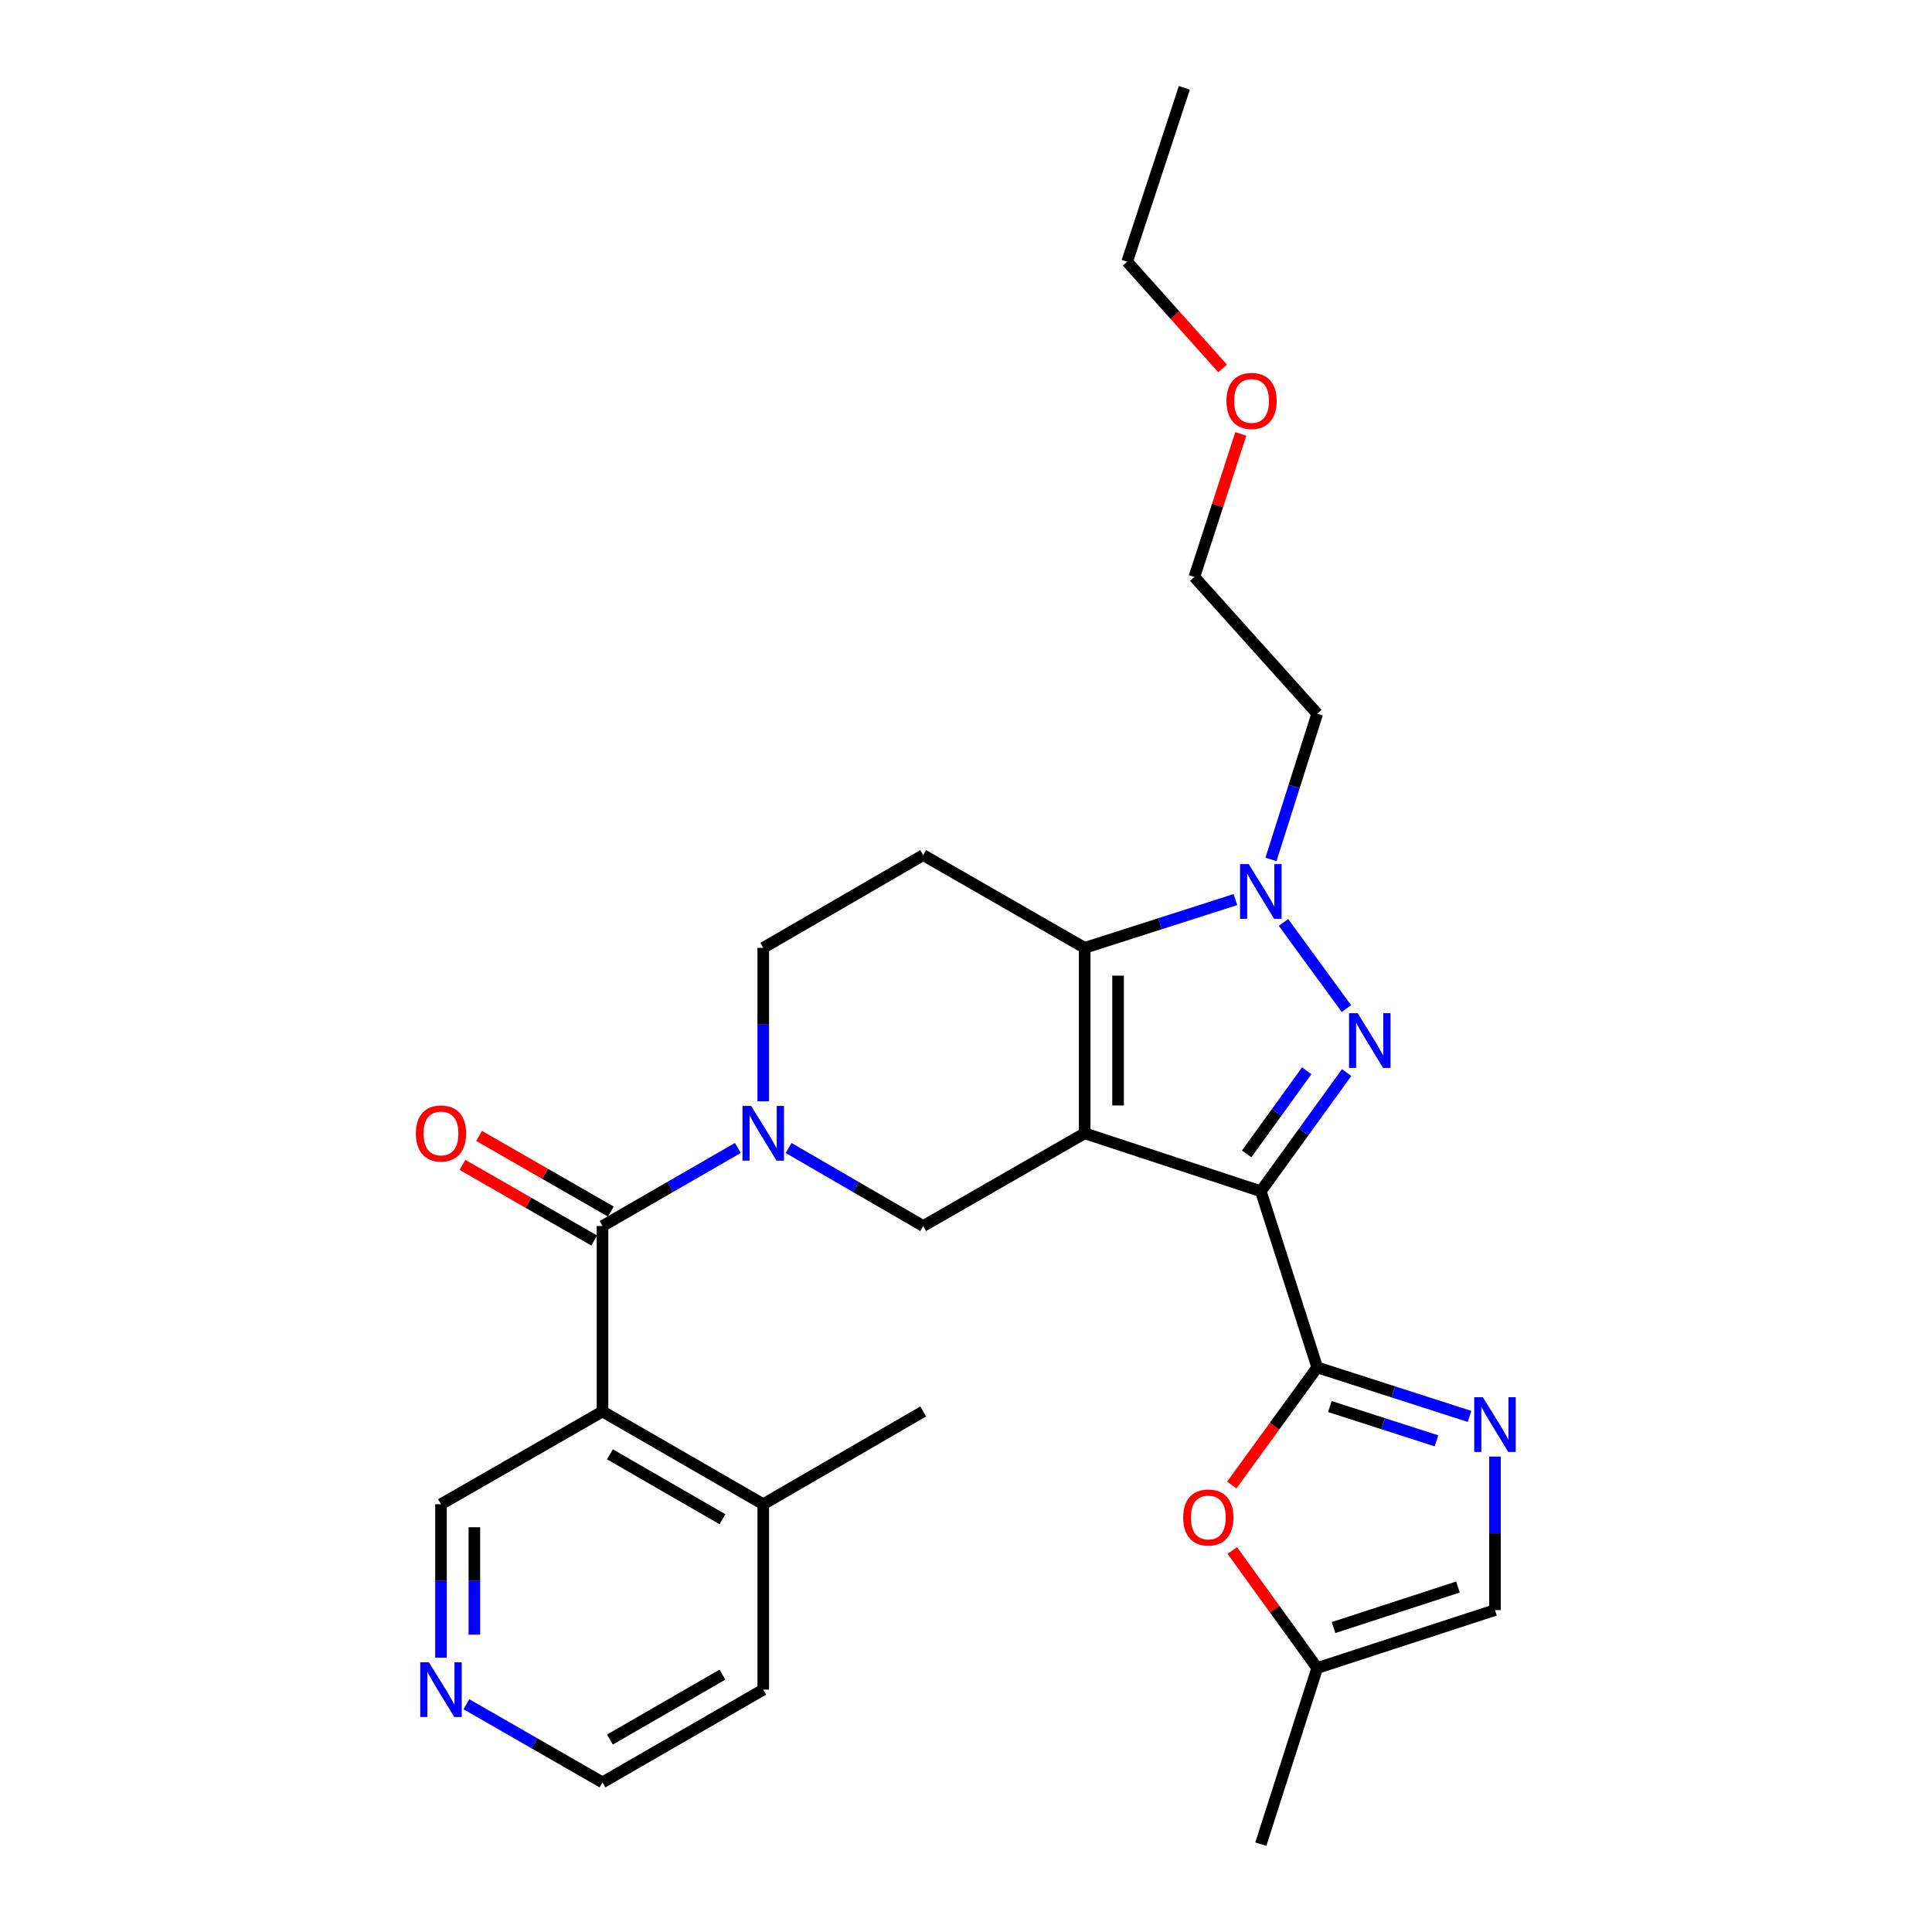 <?xml version='1.0' encoding='iso-8859-1'?>
<svg version='1.1' baseProfile='full'
              xmlns='http://www.w3.org/2000/svg'
                      xmlns:rdkit='http://www.rdkit.org/xml'
                      xmlns:xlink='http://www.w3.org/1999/xlink'
                  xml:space='preserve'
width='1000px' height='1000px' viewBox='0 0 1000 1000'>
<!-- END OF HEADER -->
<rect style='opacity:1.0;fill:#FFFFFF;stroke:none' width='1000' height='1000' x='0' y='0'> </rect>
<path class='bond-0' d='M 561.423,586.59 L 652.603,616.596' style='fill:none;fill-rule:evenodd;stroke:#000000;stroke-width:6px;stroke-linecap:butt;stroke-linejoin:miter;stroke-opacity:1' />
<path class='bond-2' d='M 561.423,586.59 L 561.423,490.609' style='fill:none;fill-rule:evenodd;stroke:#000000;stroke-width:6px;stroke-linecap:butt;stroke-linejoin:miter;stroke-opacity:1' />
<path class='bond-2' d='M 578.707,572.193 L 578.707,505.006' style='fill:none;fill-rule:evenodd;stroke:#000000;stroke-width:6px;stroke-linecap:butt;stroke-linejoin:miter;stroke-opacity:1' />
<path class='bond-7' d='M 561.423,586.59 L 477.848,634.59' style='fill:none;fill-rule:evenodd;stroke:#000000;stroke-width:6px;stroke-linecap:butt;stroke-linejoin:miter;stroke-opacity:1' />
<path class='bond-1' d='M 652.603,616.596 L 674.811,585.876' style='fill:none;fill-rule:evenodd;stroke:#000000;stroke-width:6px;stroke-linecap:butt;stroke-linejoin:miter;stroke-opacity:1' />
<path class='bond-1' d='M 674.811,585.876 L 697.019,555.157' style='fill:none;fill-rule:evenodd;stroke:#0000FF;stroke-width:6px;stroke-linecap:butt;stroke-linejoin:miter;stroke-opacity:1' />
<path class='bond-1' d='M 645.259,597.254 L 660.805,575.751' style='fill:none;fill-rule:evenodd;stroke:#000000;stroke-width:6px;stroke-linecap:butt;stroke-linejoin:miter;stroke-opacity:1' />
<path class='bond-1' d='M 660.805,575.751 L 676.35,554.247' style='fill:none;fill-rule:evenodd;stroke:#0000FF;stroke-width:6px;stroke-linecap:butt;stroke-linejoin:miter;stroke-opacity:1' />
<path class='bond-3' d='M 652.603,616.596 L 681.793,707.766' style='fill:none;fill-rule:evenodd;stroke:#000000;stroke-width:6px;stroke-linecap:butt;stroke-linejoin:miter;stroke-opacity:1' />
<path class='bond-28' d='M 696.903,522.04 L 664.321,477.447' style='fill:none;fill-rule:evenodd;stroke:#0000FF;stroke-width:6px;stroke-linecap:butt;stroke-linejoin:miter;stroke-opacity:1' />
<path class='bond-4' d='M 561.423,490.609 L 600.447,478.113' style='fill:none;fill-rule:evenodd;stroke:#000000;stroke-width:6px;stroke-linecap:butt;stroke-linejoin:miter;stroke-opacity:1' />
<path class='bond-4' d='M 600.447,478.113 L 639.47,465.616' style='fill:none;fill-rule:evenodd;stroke:#0000FF;stroke-width:6px;stroke-linecap:butt;stroke-linejoin:miter;stroke-opacity:1' />
<path class='bond-11' d='M 561.423,490.609 L 477.848,442.609' style='fill:none;fill-rule:evenodd;stroke:#000000;stroke-width:6px;stroke-linecap:butt;stroke-linejoin:miter;stroke-opacity:1' />
<path class='bond-8' d='M 681.793,707.766 L 721.218,720.451' style='fill:none;fill-rule:evenodd;stroke:#000000;stroke-width:6px;stroke-linecap:butt;stroke-linejoin:miter;stroke-opacity:1' />
<path class='bond-8' d='M 721.218,720.451 L 760.642,733.136' style='fill:none;fill-rule:evenodd;stroke:#0000FF;stroke-width:6px;stroke-linecap:butt;stroke-linejoin:miter;stroke-opacity:1' />
<path class='bond-8' d='M 688.327,728.025 L 715.924,736.904' style='fill:none;fill-rule:evenodd;stroke:#000000;stroke-width:6px;stroke-linecap:butt;stroke-linejoin:miter;stroke-opacity:1' />
<path class='bond-8' d='M 715.924,736.904 L 743.521,745.783' style='fill:none;fill-rule:evenodd;stroke:#0000FF;stroke-width:6px;stroke-linecap:butt;stroke-linejoin:miter;stroke-opacity:1' />
<path class='bond-10' d='M 681.793,707.766 L 659.679,738.209' style='fill:none;fill-rule:evenodd;stroke:#000000;stroke-width:6px;stroke-linecap:butt;stroke-linejoin:miter;stroke-opacity:1' />
<path class='bond-10' d='M 659.679,738.209 L 637.565,768.651' style='fill:none;fill-rule:evenodd;stroke:#FF0000;stroke-width:6px;stroke-linecap:butt;stroke-linejoin:miter;stroke-opacity:1' />
<path class='bond-18' d='M 657.862,444.837 L 669.827,407.125' style='fill:none;fill-rule:evenodd;stroke:#0000FF;stroke-width:6px;stroke-linecap:butt;stroke-linejoin:miter;stroke-opacity:1' />
<path class='bond-18' d='M 669.827,407.125 L 681.793,369.414' style='fill:none;fill-rule:evenodd;stroke:#000000;stroke-width:6px;stroke-linecap:butt;stroke-linejoin:miter;stroke-opacity:1' />
<path class='bond-5' d='M 408.183,594.204 L 443.016,614.397' style='fill:none;fill-rule:evenodd;stroke:#0000FF;stroke-width:6px;stroke-linecap:butt;stroke-linejoin:miter;stroke-opacity:1' />
<path class='bond-5' d='M 443.016,614.397 L 477.848,634.59' style='fill:none;fill-rule:evenodd;stroke:#000000;stroke-width:6px;stroke-linecap:butt;stroke-linejoin:miter;stroke-opacity:1' />
<path class='bond-6' d='M 381.909,594.172 L 346.88,614.381' style='fill:none;fill-rule:evenodd;stroke:#0000FF;stroke-width:6px;stroke-linecap:butt;stroke-linejoin:miter;stroke-opacity:1' />
<path class='bond-6' d='M 346.88,614.381 L 311.85,634.59' style='fill:none;fill-rule:evenodd;stroke:#000000;stroke-width:6px;stroke-linecap:butt;stroke-linejoin:miter;stroke-opacity:1' />
<path class='bond-14' d='M 395.051,570.031 L 395.051,530.32' style='fill:none;fill-rule:evenodd;stroke:#0000FF;stroke-width:6px;stroke-linecap:butt;stroke-linejoin:miter;stroke-opacity:1' />
<path class='bond-14' d='M 395.051,530.32 L 395.051,490.609' style='fill:none;fill-rule:evenodd;stroke:#000000;stroke-width:6px;stroke-linecap:butt;stroke-linejoin:miter;stroke-opacity:1' />
<path class='bond-9' d='M 311.85,634.59 L 311.85,730.571' style='fill:none;fill-rule:evenodd;stroke:#000000;stroke-width:6px;stroke-linecap:butt;stroke-linejoin:miter;stroke-opacity:1' />
<path class='bond-15' d='M 316.153,627.096 L 282.061,607.52' style='fill:none;fill-rule:evenodd;stroke:#000000;stroke-width:6px;stroke-linecap:butt;stroke-linejoin:miter;stroke-opacity:1' />
<path class='bond-15' d='M 282.061,607.52 L 247.969,587.944' style='fill:none;fill-rule:evenodd;stroke:#FF0000;stroke-width:6px;stroke-linecap:butt;stroke-linejoin:miter;stroke-opacity:1' />
<path class='bond-15' d='M 307.547,642.084 L 273.455,622.508' style='fill:none;fill-rule:evenodd;stroke:#000000;stroke-width:6px;stroke-linecap:butt;stroke-linejoin:miter;stroke-opacity:1' />
<path class='bond-15' d='M 273.455,622.508 L 239.363,602.933' style='fill:none;fill-rule:evenodd;stroke:#FF0000;stroke-width:6px;stroke-linecap:butt;stroke-linejoin:miter;stroke-opacity:1' />
<path class='bond-12' d='M 773.799,753.929 L 773.799,793.649' style='fill:none;fill-rule:evenodd;stroke:#0000FF;stroke-width:6px;stroke-linecap:butt;stroke-linejoin:miter;stroke-opacity:1' />
<path class='bond-12' d='M 773.799,793.649 L 773.799,833.369' style='fill:none;fill-rule:evenodd;stroke:#000000;stroke-width:6px;stroke-linecap:butt;stroke-linejoin:miter;stroke-opacity:1' />
<path class='bond-16' d='M 311.85,730.571 L 395.051,778.581' style='fill:none;fill-rule:evenodd;stroke:#000000;stroke-width:6px;stroke-linecap:butt;stroke-linejoin:miter;stroke-opacity:1' />
<path class='bond-16' d='M 315.692,752.742 L 373.933,786.349' style='fill:none;fill-rule:evenodd;stroke:#000000;stroke-width:6px;stroke-linecap:butt;stroke-linejoin:miter;stroke-opacity:1' />
<path class='bond-19' d='M 311.85,730.571 L 228.256,778.581' style='fill:none;fill-rule:evenodd;stroke:#000000;stroke-width:6px;stroke-linecap:butt;stroke-linejoin:miter;stroke-opacity:1' />
<path class='bond-13' d='M 637.828,802.535 L 659.811,832.945' style='fill:none;fill-rule:evenodd;stroke:#FF0000;stroke-width:6px;stroke-linecap:butt;stroke-linejoin:miter;stroke-opacity:1' />
<path class='bond-13' d='M 659.811,832.945 L 681.793,863.356' style='fill:none;fill-rule:evenodd;stroke:#000000;stroke-width:6px;stroke-linecap:butt;stroke-linejoin:miter;stroke-opacity:1' />
<path class='bond-29' d='M 477.848,442.609 L 395.051,490.609' style='fill:none;fill-rule:evenodd;stroke:#000000;stroke-width:6px;stroke-linecap:butt;stroke-linejoin:miter;stroke-opacity:1' />
<path class='bond-30' d='M 773.799,833.369 L 681.793,863.356' style='fill:none;fill-rule:evenodd;stroke:#000000;stroke-width:6px;stroke-linecap:butt;stroke-linejoin:miter;stroke-opacity:1' />
<path class='bond-30' d='M 754.642,821.435 L 690.238,842.425' style='fill:none;fill-rule:evenodd;stroke:#000000;stroke-width:6px;stroke-linecap:butt;stroke-linejoin:miter;stroke-opacity:1' />
<path class='bond-21' d='M 681.793,863.356 L 652.603,954.545' style='fill:none;fill-rule:evenodd;stroke:#000000;stroke-width:6px;stroke-linecap:butt;stroke-linejoin:miter;stroke-opacity:1' />
<path class='bond-24' d='M 395.051,778.581 L 395.051,874.561' style='fill:none;fill-rule:evenodd;stroke:#000000;stroke-width:6px;stroke-linecap:butt;stroke-linejoin:miter;stroke-opacity:1' />
<path class='bond-25' d='M 395.051,778.581 L 477.848,730.571' style='fill:none;fill-rule:evenodd;stroke:#000000;stroke-width:6px;stroke-linecap:butt;stroke-linejoin:miter;stroke-opacity:1' />
<path class='bond-17' d='M 228.256,858.002 L 228.256,818.291' style='fill:none;fill-rule:evenodd;stroke:#0000FF;stroke-width:6px;stroke-linecap:butt;stroke-linejoin:miter;stroke-opacity:1' />
<path class='bond-17' d='M 228.256,818.291 L 228.256,778.581' style='fill:none;fill-rule:evenodd;stroke:#000000;stroke-width:6px;stroke-linecap:butt;stroke-linejoin:miter;stroke-opacity:1' />
<path class='bond-17' d='M 245.539,846.089 L 245.539,818.291' style='fill:none;fill-rule:evenodd;stroke:#0000FF;stroke-width:6px;stroke-linecap:butt;stroke-linejoin:miter;stroke-opacity:1' />
<path class='bond-17' d='M 245.539,818.291 L 245.539,790.494' style='fill:none;fill-rule:evenodd;stroke:#000000;stroke-width:6px;stroke-linecap:butt;stroke-linejoin:miter;stroke-opacity:1' />
<path class='bond-22' d='M 241.406,882.112 L 276.628,902.337' style='fill:none;fill-rule:evenodd;stroke:#0000FF;stroke-width:6px;stroke-linecap:butt;stroke-linejoin:miter;stroke-opacity:1' />
<path class='bond-22' d='M 276.628,902.337 L 311.85,922.561' style='fill:none;fill-rule:evenodd;stroke:#000000;stroke-width:6px;stroke-linecap:butt;stroke-linejoin:miter;stroke-opacity:1' />
<path class='bond-23' d='M 681.793,369.414 L 618.2,298.638' style='fill:none;fill-rule:evenodd;stroke:#000000;stroke-width:6px;stroke-linecap:butt;stroke-linejoin:miter;stroke-opacity:1' />
<path class='bond-20' d='M 642.233,224.596 L 630.216,261.617' style='fill:none;fill-rule:evenodd;stroke:#FF0000;stroke-width:6px;stroke-linecap:butt;stroke-linejoin:miter;stroke-opacity:1' />
<path class='bond-20' d='M 630.216,261.617 L 618.2,298.638' style='fill:none;fill-rule:evenodd;stroke:#000000;stroke-width:6px;stroke-linecap:butt;stroke-linejoin:miter;stroke-opacity:1' />
<path class='bond-26' d='M 632.833,190.704 L 608.123,163.079' style='fill:none;fill-rule:evenodd;stroke:#FF0000;stroke-width:6px;stroke-linecap:butt;stroke-linejoin:miter;stroke-opacity:1' />
<path class='bond-26' d='M 608.123,163.079 L 583.412,135.453' style='fill:none;fill-rule:evenodd;stroke:#000000;stroke-width:6px;stroke-linecap:butt;stroke-linejoin:miter;stroke-opacity:1' />
<path class='bond-31' d='M 311.85,922.561 L 395.051,874.561' style='fill:none;fill-rule:evenodd;stroke:#000000;stroke-width:6px;stroke-linecap:butt;stroke-linejoin:miter;stroke-opacity:1' />
<path class='bond-31' d='M 315.693,900.391 L 373.934,866.791' style='fill:none;fill-rule:evenodd;stroke:#000000;stroke-width:6px;stroke-linecap:butt;stroke-linejoin:miter;stroke-opacity:1' />
<path class='bond-27' d='M 583.412,135.453 L 613.015,45.455' style='fill:none;fill-rule:evenodd;stroke:#000000;stroke-width:6px;stroke-linecap:butt;stroke-linejoin:miter;stroke-opacity:1' />
<path  class='atom-2' d='M 702.735 524.43
L 712.015 539.43
Q 712.935 540.91, 714.415 543.59
Q 715.895 546.27, 715.975 546.43
L 715.975 524.43
L 719.735 524.43
L 719.735 552.75
L 715.855 552.75
L 705.895 536.35
Q 704.735 534.43, 703.495 532.23
Q 702.295 530.03, 701.935 529.35
L 701.935 552.75
L 698.255 552.75
L 698.255 524.43
L 702.735 524.43
' fill='#0000FF'/>
<path  class='atom-5' d='M 646.343 447.25
L 655.623 462.25
Q 656.543 463.73, 658.023 466.41
Q 659.503 469.09, 659.583 469.25
L 659.583 447.25
L 663.343 447.25
L 663.343 475.57
L 659.463 475.57
L 649.503 459.17
Q 648.343 457.25, 647.103 455.05
Q 645.903 452.85, 645.543 452.17
L 645.543 475.57
L 641.863 475.57
L 641.863 447.25
L 646.343 447.25
' fill='#0000FF'/>
<path  class='atom-6' d='M 388.791 572.43
L 398.071 587.43
Q 398.991 588.91, 400.471 591.59
Q 401.951 594.27, 402.031 594.43
L 402.031 572.43
L 405.791 572.43
L 405.791 600.75
L 401.911 600.75
L 391.951 584.35
Q 390.791 582.43, 389.551 580.23
Q 388.351 578.03, 387.991 577.35
L 387.991 600.75
L 384.311 600.75
L 384.311 572.43
L 388.791 572.43
' fill='#0000FF'/>
<path  class='atom-9' d='M 767.539 723.209
L 776.819 738.209
Q 777.739 739.689, 779.219 742.369
Q 780.699 745.049, 780.779 745.209
L 780.779 723.209
L 784.539 723.209
L 784.539 751.529
L 780.659 751.529
L 770.699 735.129
Q 769.539 733.209, 768.299 731.009
Q 767.099 728.809, 766.739 728.129
L 766.739 751.529
L 763.059 751.529
L 763.059 723.209
L 767.539 723.209
' fill='#0000FF'/>
<path  class='atom-11' d='M 612.42 785.449
Q 612.42 778.649, 615.78 774.849
Q 619.14 771.049, 625.42 771.049
Q 631.7 771.049, 635.06 774.849
Q 638.42 778.649, 638.42 785.449
Q 638.42 792.329, 635.02 796.249
Q 631.62 800.129, 625.42 800.129
Q 619.18 800.129, 615.78 796.249
Q 612.42 792.369, 612.42 785.449
M 625.42 796.929
Q 629.74 796.929, 632.06 794.049
Q 634.42 791.129, 634.42 785.449
Q 634.42 779.889, 632.06 777.089
Q 629.74 774.249, 625.42 774.249
Q 621.1 774.249, 618.74 777.049
Q 616.42 779.849, 616.42 785.449
Q 616.42 791.169, 618.74 794.049
Q 621.1 796.929, 625.42 796.929
' fill='#FF0000'/>
<path  class='atom-16' d='M 215.256 586.67
Q 215.256 579.87, 218.616 576.07
Q 221.976 572.27, 228.256 572.27
Q 234.536 572.27, 237.896 576.07
Q 241.256 579.87, 241.256 586.67
Q 241.256 593.55, 237.856 597.47
Q 234.456 601.35, 228.256 601.35
Q 222.016 601.35, 218.616 597.47
Q 215.256 593.59, 215.256 586.67
M 228.256 598.15
Q 232.576 598.15, 234.896 595.27
Q 237.256 592.35, 237.256 586.67
Q 237.256 581.11, 234.896 578.31
Q 232.576 575.47, 228.256 575.47
Q 223.936 575.47, 221.576 578.27
Q 219.256 581.07, 219.256 586.67
Q 219.256 592.39, 221.576 595.27
Q 223.936 598.15, 228.256 598.15
' fill='#FF0000'/>
<path  class='atom-18' d='M 221.996 860.401
L 231.276 875.401
Q 232.196 876.881, 233.676 879.561
Q 235.156 882.241, 235.236 882.401
L 235.236 860.401
L 238.996 860.401
L 238.996 888.721
L 235.116 888.721
L 225.156 872.321
Q 223.996 870.401, 222.756 868.201
Q 221.556 866.001, 221.196 865.321
L 221.196 888.721
L 217.516 888.721
L 217.516 860.401
L 221.996 860.401
' fill='#0000FF'/>
<path  class='atom-21' d='M 634.802 207.519
Q 634.802 200.719, 638.162 196.919
Q 641.522 193.119, 647.802 193.119
Q 654.082 193.119, 657.442 196.919
Q 660.802 200.719, 660.802 207.519
Q 660.802 214.399, 657.402 218.319
Q 654.002 222.199, 647.802 222.199
Q 641.562 222.199, 638.162 218.319
Q 634.802 214.439, 634.802 207.519
M 647.802 218.999
Q 652.122 218.999, 654.442 216.119
Q 656.802 213.199, 656.802 207.519
Q 656.802 201.959, 654.442 199.159
Q 652.122 196.319, 647.802 196.319
Q 643.482 196.319, 641.122 199.119
Q 638.802 201.919, 638.802 207.519
Q 638.802 213.239, 641.122 216.119
Q 643.482 218.999, 647.802 218.999
' fill='#FF0000'/>
</svg>

